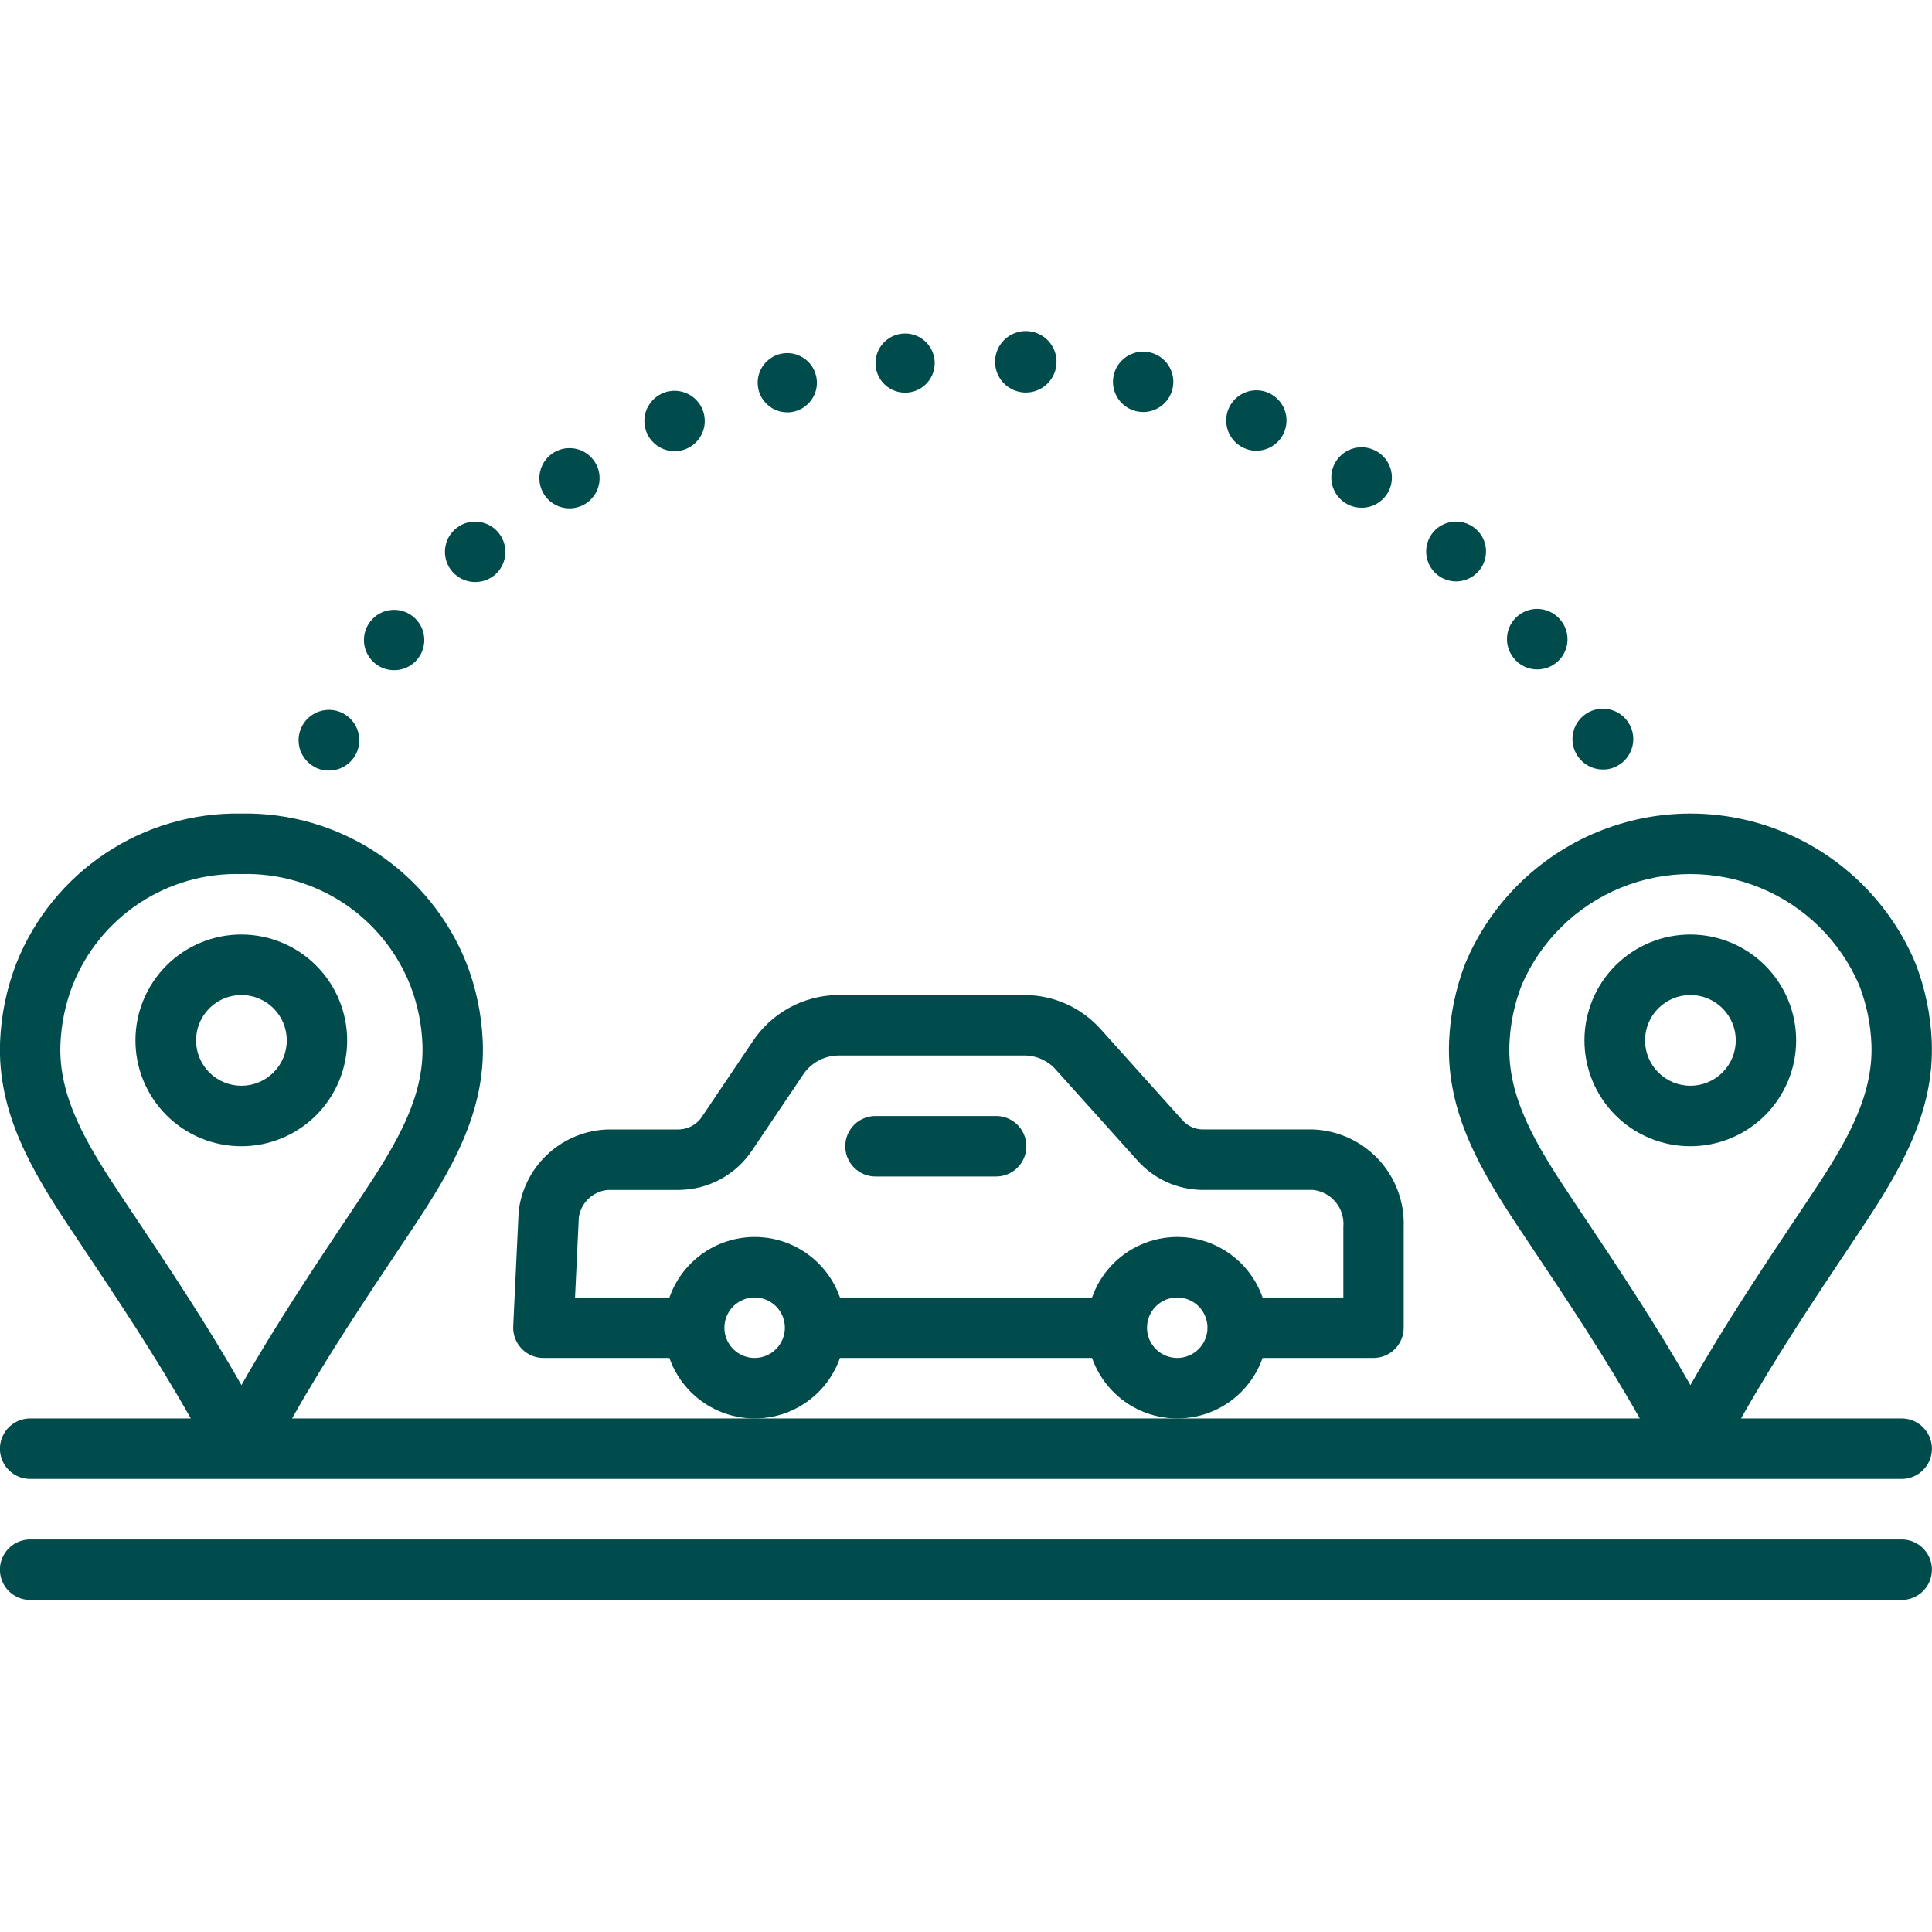 <?xml version="1.0" encoding="UTF-8"?>
<svg width="1200pt" height="1200pt" version="1.1" viewBox="0 0 1200 1200" xmlns="http://www.w3.org/2000/svg">
 <path d="m204.1 478.63c6.188 0.07 12.02-2.902 15.598-7.949 3.582-5.051 4.461-11.531 2.348-17.352-2.109-5.816-6.941-10.23-12.926-11.809-5.984-1.578-12.363-0.117-17.066 3.902-4.707 4.019-7.141 10.094-6.512 16.254 0.625 6.156 4.231 11.613 9.652 14.605 2.715 1.539 5.785 2.348 8.906 2.348z" fill="#004c4c"/>
 <path d="m995.53 477.97c3.144 0.047 6.246-0.73 9-2.254 5.457-2.938 9.125-8.363 9.824-14.52 0.695-6.156-1.672-12.266-6.336-16.344-4.66-4.082-11.027-5.617-17.039-4.109-6.012 1.504-10.902 5.863-13.086 11.66-2.188 5.797-1.395 12.301 2.125 17.402 3.519 5.098 9.316 8.152 15.512 8.164z" fill="#004c4c"/>
 <path d="m244.79 416.26c5.797 0.047 11.281-2.633 14.812-7.231 3.047-3.926 4.41-8.902 3.793-13.832-0.621-4.93-3.172-9.414-7.094-12.465-3.926-3.051-8.898-4.418-13.828-3.805-4.934 0.613-9.418 3.164-12.473 7.082-3.055 3.922-4.426 8.895-3.816 13.824 0.613 4.934 3.156 9.422 7.074 12.477 3.285 2.586 7.348 3.981 11.531 3.949z" fill="#004c4c"/>
 <path d="m954.84 415.79c4.719 0.012 9.27-1.762 12.734-4.965 3.469-3.199 5.602-7.594 5.969-12.297 0.367-4.703-1.055-9.375-3.981-13.078-3.055-3.938-7.555-6.5-12.504-7.113-4.949-0.617-9.938 0.766-13.867 3.84-3.926 3.074-6.465 7.582-7.059 12.535-0.594 4.949 0.809 9.934 3.898 13.848 3.527 4.602 9.012 7.277 14.809 7.231z" fill="#004c4c"/>
 <path d="m307.88 356.62c3.652-3.398 5.809-8.098 6-13.082 0.195-4.981-1.594-9.836-4.969-13.504-4.293-4.66-10.645-6.836-16.895-5.793-6.25 1.047-11.547 5.176-14.09 10.98-2.539 5.801-1.98 12.496 1.488 17.797 3.473 5.301 9.383 8.492 15.719 8.484 4.707 0.02 9.258-1.723 12.746-4.883z" fill="#004c4c"/>
 <path d="m918.18 355.02c3.848-4.242 5.523-10.02 4.543-15.664-0.977-5.641-4.5-10.52-9.551-13.219-5.047-2.699-11.062-2.922-16.297-0.605-5.234 2.32-9.109 6.922-10.504 12.477-1.395 5.555-0.148 11.441 3.371 15.957 3.523 4.516 8.93 7.156 14.656 7.16 5.246-0.02 10.242-2.231 13.781-6.106z" fill="#004c4c"/>
 <path d="m353.72 315.75c3.664-0.012 7.246-1.086 10.309-3.098 5.035-3.332 8.16-8.887 8.383-14.922 0.223-6.035-2.481-11.805-7.262-15.496-4.777-3.695-11.043-4.852-16.828-3.113-5.781 1.738-10.371 6.164-12.32 11.879-1.949 5.715-1.02 12.02 2.496 16.93 3.512 4.91 9.184 7.824 15.223 7.82z" fill="#004c4c"/>
 <path d="m845.71 315.38c5.438 0.02 10.613-2.316 14.191-6.406s5.207-9.535 4.465-14.918c-0.746-5.383-3.789-10.18-8.344-13.148-4.957-3.269-11.176-4-16.758-1.973-5.586 2.031-9.879 6.582-11.582 12.273-1.703 5.691-0.613 11.855 2.938 16.617 3.555 4.762 9.148 7.562 15.09 7.555z" fill="#004c4c"/>
 <path d="m418.97 280.25c2.617 0.023 5.211-0.523 7.594-1.598 5.711-2.523 9.793-7.719 10.891-13.863 1.098-6.144-0.93-12.434-5.41-16.777s-10.828-6.18-16.934-4.891c-6.109 1.289-11.176 5.527-13.523 11.312-2.344 5.781-1.66 12.355 1.824 17.531 3.488 5.176 9.316 8.285 15.559 8.285z" fill="#004c4c"/>
 <path d="m780.37 279.97c5.785-0.02 11.238-2.703 14.785-7.273 3.543-4.57 4.785-10.523 3.363-16.129-1.422-5.609-5.352-10.246-10.645-12.574-6.144-2.68-13.246-1.879-18.641 2.098-5.391 3.981-8.25 10.531-7.5 17.191 0.75 6.656 4.996 12.41 11.137 15.09 2.356 1.074 4.914 1.621 7.5 1.598z" fill="#004c4c"/>
 <path d="m489.19 256.11c1.586 0.012 3.164-0.211 4.688-0.656 6.062-1.668 10.855-6.316 12.707-12.328 1.848-6.012 0.5-12.551-3.582-17.34-4.078-4.785-10.32-7.156-16.551-6.285-6.227 0.871-11.578 4.867-14.188 10.59-2.606 5.723-2.109 12.383 1.32 17.656 3.43 5.269 9.312 8.426 15.605 8.363z" fill="#004c4c"/>
 <path d="m710.06 255.92c6.422-0.012 12.391-3.305 15.82-8.734 3.43-5.43 3.84-12.234 1.09-18.039-2.75-5.801-8.277-9.793-14.652-10.574-6.371-0.785-12.703 1.75-16.773 6.711-4.074 4.965-5.324 11.668-3.309 17.766 2.012 6.098 7.004 10.742 13.234 12.305 1.5 0.367 3.043 0.559 4.59 0.566z" fill="#004c4c"/>
 <path d="m564.09 243.8c6.434-0.672 12.043-4.676 14.762-10.547 2.723-5.871 2.156-12.738-1.492-18.082-3.644-5.344-9.832-8.379-16.289-7.984-6.461 0.391-12.234 4.148-15.207 9.895-2.977 5.746-2.707 12.633 0.703 18.133 3.41 5.496 9.461 8.797 15.93 8.684 0.469 0 1.031-0.098 1.594-0.098z" fill="#004c4c"/>
 <path d="m636.84 243.8c6.723 0.105 13.004-3.332 16.539-9.055 3.531-5.719 3.793-12.879 0.688-18.84-3.106-5.965-9.121-9.855-15.832-10.238-6.711-0.387-13.133 2.785-16.902 8.355-3.766 5.566-4.328 12.707-1.477 18.797 2.856 6.086 8.703 10.223 15.391 10.891 0.527 0.078 1.062 0.105 1.594 0.09z" fill="#004c4c"/>
 <path d="m1050 580.45c-17.445-0.031-34.191 6.867-46.547 19.184-12.355 12.316-19.309 29.039-19.332 46.484-0.023 17.445 6.887 34.184 19.211 46.535 12.324 12.348 29.051 19.289 46.496 19.301 17.449 0.012 34.184-6.91 46.523-19.242 12.34-12.332 19.273-29.062 19.273-46.508-0.004-17.418-6.914-34.121-19.219-46.445-12.301-12.328-28.992-19.27-46.406-19.309zm0 93.93v0.004c-7.477 0.012-14.652-2.945-19.949-8.223-5.297-5.277-8.277-12.445-8.285-19.922-0.012-7.477 2.953-14.652 8.234-19.941 5.281-5.293 12.449-8.27 19.926-8.273 7.477-0.008 14.648 2.961 19.938 8.246 5.289 5.285 8.262 12.457 8.262 19.934-0.004 7.461-2.965 14.621-8.238 19.902-5.269 5.285-12.422 8.262-19.887 8.277z" fill="#004c4c"/>
 <path d="m150 580.45c-17.445-0.031-34.188 6.867-46.547 19.184-12.355 12.316-19.309 29.039-19.332 46.484-0.023 17.445 6.891 34.184 19.215 46.535 12.324 12.348 29.051 19.289 46.496 19.301 17.445 0.012 34.18-6.91 46.52-19.242 12.34-12.332 19.273-29.062 19.273-46.508-0.004-17.418-6.914-34.121-19.219-46.445-12.301-12.328-28.992-19.27-46.406-19.309zm0 93.93v0.004c-7.477 0.012-14.652-2.945-19.949-8.223-5.293-5.277-8.273-12.445-8.285-19.922-0.008-7.477 2.953-14.652 8.234-19.941 5.281-5.293 12.453-8.27 19.93-8.273 7.477-0.008 14.648 2.961 19.938 8.246 5.285 5.285 8.258 12.457 8.258 19.934 0 7.461-2.961 14.621-8.234 19.902-5.273 5.285-12.426 8.262-19.891 8.277z" fill="#004c4c"/>
 <path d="m1181.2 881.03h-99.801c21.125-37.473 45.445-73.961 69.172-109.45l5.168-7.742c24.262-36.371 45.887-72.676 44.109-116.9l0.004 0.004c-0.672-16.66-4.09-33.094-10.117-48.641-15.48-36.941-44.953-66.258-81.98-81.535-37.023-15.277-78.594-15.277-115.62 0.004-37.023 15.277-66.496 44.594-81.977 81.535-6.019 15.547-9.438 31.977-10.109 48.637-1.777 44.223 19.848 80.527 44.113 116.91l5.164 7.734c23.727 35.488 48.051 71.98 69.172 109.45l-837.09-0.008c21.125-37.473 45.445-73.961 69.172-109.45l5.168-7.742c24.262-36.371 45.887-72.676 44.109-116.9v0.004c-0.672-16.66-4.09-33.094-10.117-48.641-11.086-27.871-30.402-51.703-55.375-68.316-24.977-16.613-54.418-25.219-84.41-24.676-29.988-0.543-59.434 8.066-84.41 24.68-24.973 16.613-44.293 40.445-55.379 68.316-6.023 15.547-9.438 31.977-10.113 48.637-1.777 44.223 19.848 80.527 44.113 116.91l5.164 7.734c23.727 35.488 48.051 71.98 69.172 109.45l-99.797-0.008c-6.699 0.016-12.887 3.602-16.234 9.406-3.344 5.809-3.344 12.957 0 18.762 3.348 5.809 9.535 9.391 16.234 9.406h1162.5c6.699-0.016 12.887-3.598 16.234-9.406 3.344-5.805 3.344-12.953 0-18.762-3.348-5.805-9.535-9.391-16.234-9.406zm-1100.7-130.36-5.156-7.707c-21.473-32.195-39.137-61.523-37.812-94.52l0.004 0.004c0.508-12.527 3.078-24.887 7.609-36.574 8.285-20.859 22.789-38.668 41.539-51.012 18.75-12.34 40.844-18.617 63.281-17.977 22.438-0.641 44.531 5.637 63.281 17.977 18.75 12.344 33.25 30.152 41.535 51.012 4.535 11.688 7.109 24.047 7.613 36.574 1.328 32.996-16.336 62.32-37.805 94.508l-5.16 7.715c-23.676 35.426-47.992 71.797-69.465 109.64-21.473-37.84-45.789-74.211-69.465-109.64zm899.99 0-5.156-7.707c-21.473-32.195-39.137-61.523-37.812-94.52l0.004 0.004c0.504-12.527 3.074-24.887 7.606-36.574 11.828-27.465 33.957-49.188 61.637-60.504 27.68-11.312 58.691-11.312 86.367 0 27.68 11.316 49.812 33.039 61.637 60.504 4.535 11.688 7.109 24.047 7.613 36.574 1.328 32.996-16.336 62.32-37.805 94.508l-5.16 7.715c-23.676 35.426-47.992 71.797-69.465 109.64-21.473-37.84-45.789-74.211-69.465-109.64z" fill="#004c4c"/>
 <path d="m1181.2 956.18h-1162.5c-6.699 0.016-12.887 3.602-16.234 9.406-3.344 5.809-3.344 12.957 0 18.762 3.348 5.809 9.535 9.391 16.234 9.406h1162.5c6.699-0.016 12.887-3.598 16.234-9.406 3.344-5.805 3.344-12.953 0-18.762-3.348-5.805-9.535-9.391-16.234-9.406z" fill="#004c4c"/>
 <path d="m521.72 843.46h156.56c5.16 14.73 16.223 26.648 30.531 32.891 14.305 6.242 30.566 6.242 44.875 0 14.309-6.242 25.371-18.16 30.531-32.891h68.906-0.004c4.981-0.004 9.75-1.988 13.266-5.512 3.516-3.523 5.488-8.297 5.484-13.273v-62.625c0.531-15.477-5.09-30.531-15.629-41.875-10.543-11.344-25.145-18.051-40.621-18.656h-68.844 0.004c-4.863-0.105-9.441-2.293-12.578-6.008l-50.289-55.984c-11.938-13.516-29.051-21.328-47.082-21.5h-116.52c-21.43 0.277-41.316 11.207-53.039 29.152l-30.934 45.918h-0.004c-3.094 5.059-8.531 8.223-14.461 8.422h-44.254c-13.492 0.398-26.414 5.527-36.508 14.488-10.094 8.961-16.719 21.184-18.715 34.531-0.148 0.805-0.238 1.621-0.277 2.441l-3.348 70.805h0.004c-0.246 5.125 1.613 10.129 5.152 13.844 3.539 3.719 8.441 5.824 13.574 5.832h78.281c5.156 14.73 16.219 26.648 30.527 32.891 14.309 6.242 30.57 6.242 44.879 0 14.305-6.242 25.367-18.16 30.527-32.891zm209.53 0c-4.984 0.008-9.77-1.961-13.301-5.481s-5.516-8.297-5.523-13.281c-0.008-4.984 1.969-9.766 5.488-13.297 3.523-3.527 8.301-5.512 13.285-5.516 4.984 0 9.766 1.977 13.293 5.5 3.523 3.523 5.504 8.305 5.504 13.289 0 4.973-1.973 9.746-5.488 13.27-3.516 3.519-8.285 5.504-13.258 5.516zm-315.46-37.574h-58.621l2.348-49.746v0.004c0.648-4.473 2.793-8.59 6.082-11.688 3.285-3.094 7.527-4.988 12.027-5.367h44.258-0.004c18.391-0.223 35.465-9.582 45.543-24.969l30.938-45.922v0.004c4.727-7.633 12.98-12.371 21.957-12.605h116.52c7.406 0.125 14.402 3.426 19.211 9.062l50.281 55.973c10.258 11.609 24.965 18.32 40.457 18.457h68.844-0.004c5.508 0.621 10.551 3.367 14.055 7.66 3.504 4.289 5.191 9.781 4.695 15.301v43.836h-50.156c-5.156-14.73-16.219-26.648-30.527-32.891-14.309-6.242-30.57-6.242-44.879 0-14.305 6.242-25.367 18.16-30.527 32.891h-156.56c-5.16-14.73-16.223-26.648-30.531-32.891-14.305-6.242-30.566-6.242-44.875 0-14.309 6.242-25.371 18.16-30.531 32.891zm52.969 37.57-0.004 0.004c-4.984 0.008-9.766-1.961-13.297-5.481s-5.519-8.297-5.523-13.281c-0.008-4.984 1.969-9.77 5.488-13.297 3.523-3.527 8.301-5.512 13.285-5.516 4.984 0 9.766 1.977 13.293 5.5 3.523 3.523 5.504 8.305 5.504 13.289 0 4.973-1.973 9.746-5.488 13.27-3.516 3.519-8.285 5.504-13.262 5.516z" fill="#004c4c"/>
 <path d="m543.75 730.74h75c6.703-0.012 12.887-3.598 16.234-9.402 3.348-5.809 3.348-12.957 0-18.762-3.348-5.809-9.531-9.391-16.234-9.406h-75c-6.699 0.016-12.887 3.598-16.234 9.406-3.348 5.805-3.348 12.953 0 18.762 3.348 5.805 9.535 9.391 16.234 9.402z" fill="#004c4c"/>
</svg>
